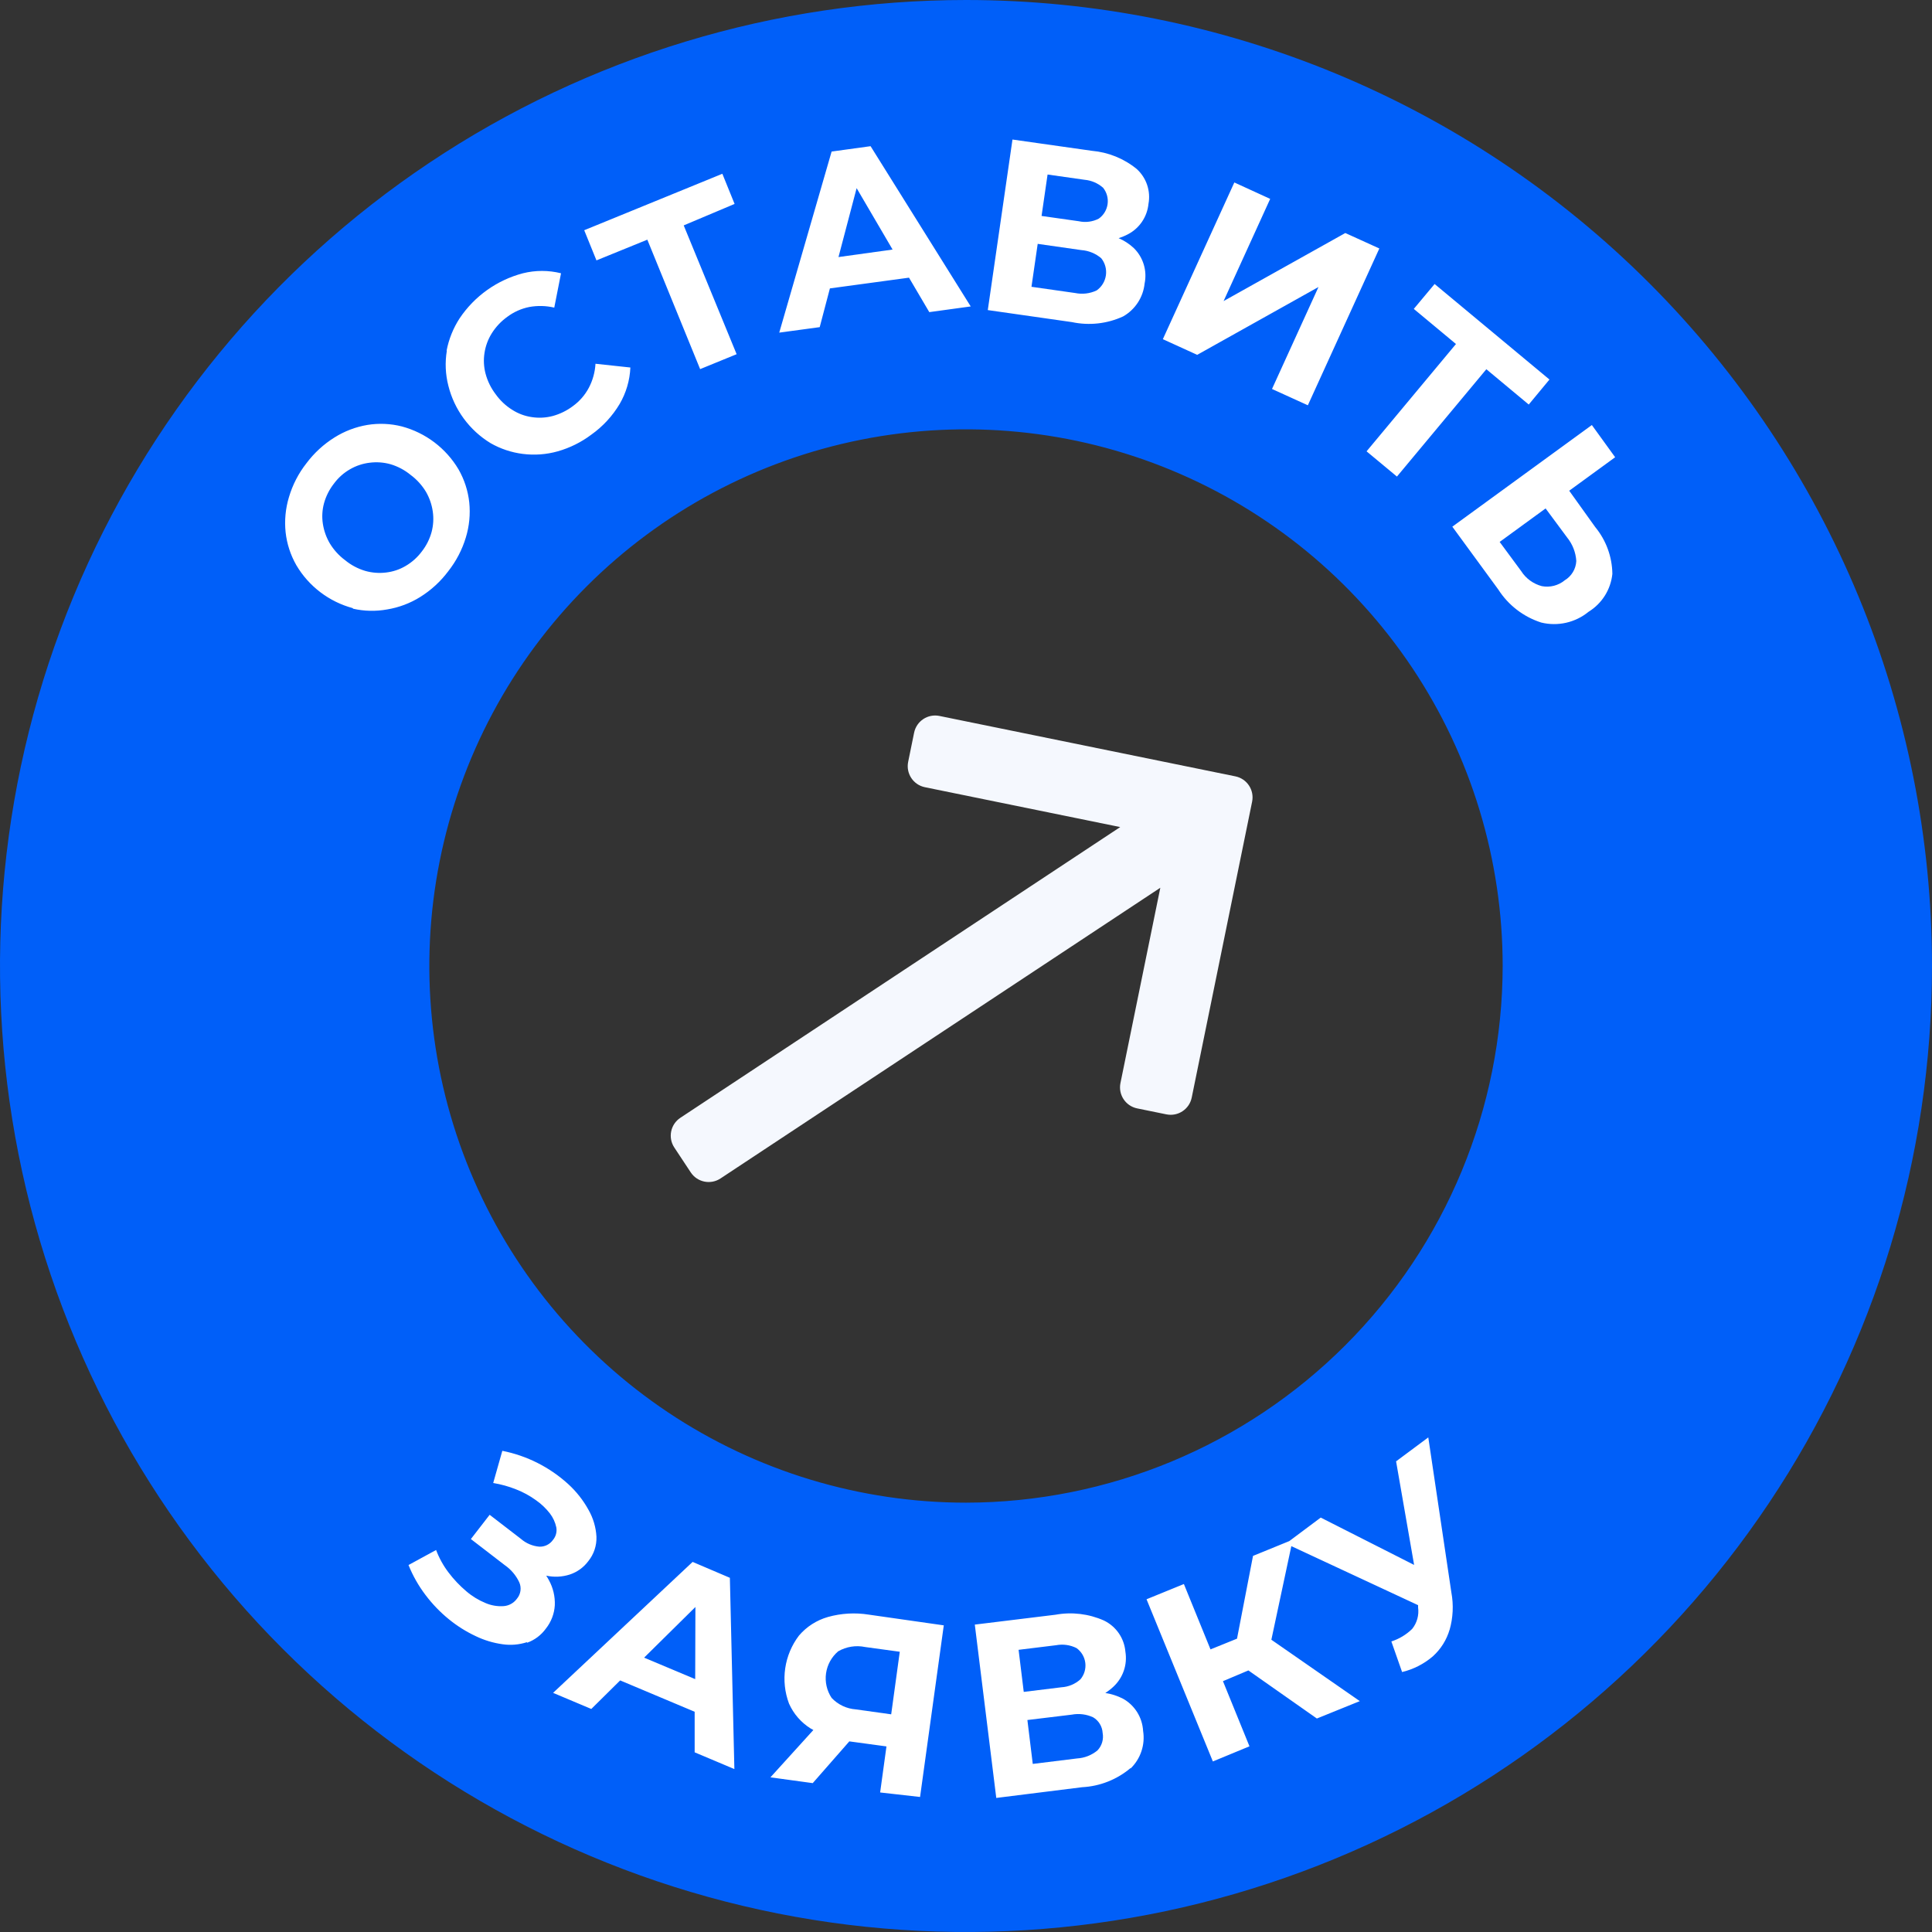 <?xml version="1.0" encoding="UTF-8"?> <svg xmlns="http://www.w3.org/2000/svg" width="180" height="180" viewBox="0 0 180 180" fill="none"><rect x="0" y="0" width="180" height="180" fill="#333333" stroke="none"/> <g clip-path="url(#clip0_21_10)"> <path d="M178 90C178 138.601 138.601 178 90 178C41.399 178 2 138.601 2 90C2 41.399 41.399 2 90 2C138.601 2 178 41.399 178 90ZM36.703 90C36.703 119.435 60.565 143.298 90 143.298C119.435 143.298 143.298 119.435 143.298 90C143.298 60.565 119.435 36.703 90 36.703C60.565 36.703 36.703 60.565 36.703 90Z" fill="white"></path> <path d="M78.09 153.85C77.475 154.373 77.073 155.104 76.96 155.904C76.848 156.704 77.033 157.517 77.48 158.19C78.072 158.818 78.879 159.2 79.74 159.26L83.03 159.72L83.83 153.89L80.61 153.45C79.749 153.268 78.852 153.411 78.09 153.85Z" fill="#005FF9"></path> <path d="M100.66 156.46C100.837 156.249 100.969 156.005 101.047 155.741C101.126 155.477 101.149 155.2 101.115 154.926C101.081 154.653 100.991 154.39 100.851 154.153C100.711 153.916 100.523 153.711 100.3 153.55C99.713 153.254 99.046 153.16 98.4 153.28L94.9 153.71L95.38 157.63L98.89 157.2C99.547 157.161 100.171 156.9 100.66 156.46Z" fill="#005FF9"></path> <path d="M40.21 49.57C40.376 48.944 40.414 48.291 40.32 47.65C40.227 47.001 40.009 46.377 39.68 45.81C39.312 45.203 38.83 44.673 38.26 44.25C37.707 43.794 37.068 43.453 36.38 43.25C35.749 43.074 35.09 43.027 34.44 43.11C33.795 43.187 33.172 43.394 32.61 43.72C32.022 44.057 31.511 44.514 31.11 45.06C30.687 45.6 30.374 46.219 30.19 46.88C30.019 47.505 29.982 48.159 30.08 48.8C30.179 49.446 30.399 50.067 30.73 50.63C31.098 51.237 31.58 51.767 32.15 52.19C32.703 52.646 33.342 52.986 34.03 53.19C34.66 53.369 35.32 53.42 35.97 53.34C36.613 53.266 37.233 53.059 37.79 52.73C38.379 52.386 38.892 51.927 39.3 51.38C39.72 50.843 40.029 50.228 40.21 49.57Z" fill="#005FF9"></path> <path d="M79.81 17.53L78.12 23.95L83.16 23.25L79.81 17.53Z" fill="#005FF9"></path> <path d="M101.85 160C101.226 159.71 100.526 159.623 99.85 159.75L95.72 160.25L96.22 164.34L100.35 163.83C101.047 163.789 101.713 163.526 102.25 163.08C102.454 162.866 102.604 162.606 102.687 162.323C102.77 162.04 102.785 161.74 102.73 161.45C102.713 161.155 102.624 160.868 102.47 160.616C102.317 160.363 102.104 160.151 101.85 160Z" fill="#005FF9"></path> <path d="M64.77 156.44L64.79 149.72L60.01 154.44L64.77 156.44Z" fill="#005FF9"></path> <path d="M102.17 27.06C102.402 26.897 102.599 26.688 102.747 26.446C102.896 26.204 102.993 25.934 103.034 25.653C103.074 25.372 103.056 25.086 102.982 24.812C102.907 24.538 102.777 24.282 102.6 24.06C102.077 23.614 101.425 23.348 100.74 23.3L96.68 22.72L96.1 26.72L100.17 27.3C100.845 27.438 101.547 27.354 102.17 27.06Z" fill="#005FF9"></path> <path d="M90 0C72.2 0 54.799 5.278 39.999 15.168C25.198 25.057 13.663 39.113 6.851 55.559C0.039 72.004 -1.743 90.1 1.729 107.558C5.202 125.016 13.774 141.053 26.36 153.64C38.947 166.226 54.984 174.798 72.442 178.271C89.9 181.743 107.996 179.961 124.442 173.149C140.887 166.337 154.943 154.802 164.832 140.001C174.722 125.201 180 107.8 180 90C180 66.13 170.518 43.239 153.64 26.36C136.761 9.482 113.87 0 90 0ZM133.66 26.46L144.36 35.36L142.43 37.69L138.48 34.4L130.15 44.4L127.32 42.05L135.65 32.05L131.72 28.78L133.66 26.46ZM115 17L118.34 18.53L114 28.05L125.34 21.71L128.51 23.15L121.85 37.76L118.51 36.24L122.84 26.74L111.54 33.06L108.34 31.6L115 17ZM94.33 13L101.73 14.05C103.258 14.183 104.711 14.771 105.9 15.74C106.347 16.144 106.683 16.656 106.875 17.226C107.068 17.797 107.111 18.408 107 19C106.941 19.59 106.737 20.157 106.405 20.649C106.074 21.141 105.625 21.544 105.1 21.82C104.819 21.97 104.524 22.093 104.22 22.19C104.744 22.414 105.225 22.729 105.64 23.12C106.07 23.542 106.386 24.066 106.561 24.642C106.736 25.219 106.763 25.83 106.64 26.42C106.574 27.052 106.358 27.66 106.01 28.192C105.662 28.724 105.193 29.166 104.64 29.48C103.149 30.167 101.476 30.352 99.87 30.01L92.03 28.89L94.33 13ZM77.48 14.12L81.11 13.62L90.44 28.55L86.58 29.08L84.69 25.87L77.32 26.87L76.37 30.48L72.6 30.99L77.48 14.12ZM67.3 16.19L68.44 19L63.7 21L68.63 33L65.23 34.39L60.31 22.33L55.57 24.26L54.43 21.45L67.3 16.19ZM41.61 32.66C41.817 31.592 42.228 30.573 42.82 29.66C44.209 27.588 46.307 26.095 48.72 25.46C49.886 25.17 51.105 25.17 52.27 25.46L51.64 28.66C50.879 28.481 50.089 28.461 49.32 28.6C48.573 28.748 47.869 29.063 47.26 29.52C46.685 29.932 46.197 30.452 45.82 31.05C45.47 31.607 45.239 32.23 45.14 32.88C45.038 33.527 45.072 34.187 45.24 34.82C45.425 35.512 45.745 36.161 46.18 36.73C46.593 37.31 47.116 37.803 47.72 38.18C48.271 38.534 48.892 38.766 49.54 38.86C50.19 38.961 50.854 38.927 51.49 38.76C52.169 38.575 52.807 38.263 53.37 37.84C53.991 37.392 54.501 36.807 54.86 36.13C55.224 35.436 55.436 34.672 55.48 33.89L58.73 34.24C58.678 35.438 58.335 36.605 57.73 37.64C57.06 38.762 56.165 39.733 55.1 40.49C54.159 41.2 53.094 41.729 51.96 42.05C50.904 42.347 49.798 42.428 48.71 42.29C47.654 42.157 46.634 41.818 45.71 41.29C43.742 40.093 42.325 38.166 41.77 35.93C41.498 34.868 41.451 33.761 41.63 32.68L41.61 32.66ZM32.87 56.66C30.661 56.065 28.773 54.63 27.61 52.66C27.07 51.716 26.729 50.671 26.61 49.59C26.495 48.49 26.6 47.379 26.92 46.32C27.258 45.173 27.811 44.101 28.55 43.16C29.265 42.206 30.149 41.392 31.16 40.76C32.096 40.171 33.139 39.773 34.23 39.59C35.298 39.416 36.391 39.464 37.44 39.73C39.655 40.323 41.55 41.758 42.72 43.73C43.263 44.676 43.603 45.725 43.72 46.81C43.832 47.91 43.724 49.022 43.4 50.08C43.057 51.216 42.504 52.278 41.77 53.21C41.055 54.17 40.166 54.987 39.15 55.62C38.21 56.206 37.163 56.6 36.07 56.78C35.016 56.971 33.934 56.948 32.89 56.71L32.87 56.66ZM49.09 153C48.358 153.237 47.581 153.302 46.82 153.19C45.949 153.07 45.102 152.813 44.31 152.43C43.423 152.013 42.59 151.489 41.83 150.87C41.015 150.208 40.283 149.449 39.65 148.61C38.997 147.752 38.463 146.81 38.06 145.81L40.63 144.41C40.915 145.167 41.309 145.878 41.8 146.52C42.281 147.155 42.831 147.735 43.44 148.25C43.974 148.71 44.579 149.081 45.23 149.35C45.759 149.578 46.335 149.678 46.91 149.64C47.156 149.624 47.396 149.554 47.612 149.434C47.828 149.315 48.015 149.15 48.16 148.95C48.336 148.741 48.45 148.487 48.489 148.216C48.528 147.946 48.49 147.67 48.38 147.42C48.081 146.781 47.619 146.233 47.04 145.83L43.87 143.39L45.62 141.13L48.53 143.37C49.011 143.79 49.614 144.046 50.25 144.1C50.497 144.109 50.743 144.056 50.965 143.946C51.187 143.836 51.377 143.672 51.52 143.47C51.654 143.31 51.751 143.122 51.805 142.919C51.858 142.717 51.867 142.506 51.83 142.3C51.73 141.827 51.525 141.383 51.23 141C50.858 140.523 50.417 140.105 49.92 139.76C49.352 139.35 48.733 139.014 48.08 138.76C47.394 138.485 46.68 138.287 45.95 138.17L46.8 135.17C49.091 135.624 51.214 136.696 52.94 138.27C53.697 138.961 54.336 139.772 54.83 140.67C55.267 141.435 55.521 142.291 55.57 143.17C55.6 143.997 55.33 144.807 54.81 145.45C54.374 146.037 53.766 146.474 53.07 146.7C52.365 146.924 51.613 146.958 50.89 146.8C50.981 146.936 51.064 147.076 51.14 147.22C51.534 147.935 51.724 148.744 51.69 149.56C51.643 150.352 51.353 151.109 50.86 151.73C50.424 152.337 49.814 152.797 49.11 153.05L49.09 153ZM64.72 163.26V159.48L57.78 156.56L55.09 159.22L51.53 157.72L64.53 145.52L68 147L68.42 164.82L64.72 163.26ZM85.72 167.42L82 167L82.59 162.71L79.13 162.24L75.72 166.13L71.78 165.59L75.78 161.18C75.687 161.136 75.597 161.086 75.51 161.03C74.629 160.475 73.933 159.671 73.51 158.72C73.116 157.671 72.994 156.539 73.157 155.43C73.32 154.321 73.761 153.272 74.44 152.38C75.15 151.55 76.089 150.948 77.14 150.65C78.373 150.304 79.666 150.229 80.93 150.43L87.93 151.43L85.72 167.42ZM105.34 164.72C104.07 165.795 102.482 166.424 100.82 166.51L92.82 167.51L90.82 151.36L98.34 150.44C99.864 150.163 101.435 150.351 102.85 150.98C103.407 151.248 103.884 151.656 104.235 152.164C104.586 152.673 104.798 153.264 104.85 153.88C104.948 154.473 104.899 155.081 104.705 155.65C104.511 156.218 104.18 156.73 103.74 157.14C103.506 157.361 103.252 157.558 102.98 157.73C103.551 157.819 104.105 157.997 104.62 158.26C105.161 158.561 105.617 158.994 105.946 159.518C106.274 160.043 106.465 160.642 106.5 161.26C106.602 161.896 106.549 162.547 106.345 163.158C106.142 163.77 105.793 164.322 105.33 164.77L105.34 164.72ZM135.06 151.82C134.779 152.788 134.232 153.658 133.48 154.33C132.657 155.031 131.681 155.528 130.63 155.78L129.63 152.93C130.359 152.696 131.023 152.295 131.57 151.76C131.793 151.482 131.957 151.161 132.051 150.817C132.146 150.473 132.169 150.113 132.12 149.76V149.55L120.31 144.05L118.45 152.77L126.69 158.49L122.69 160.11L116.31 155.63L113.94 156.63L116.41 162.7L113 164.11L106.82 149L110.3 147.58L112.78 153.67L115.25 152.67L116.74 144.96L120.12 143.58L123.05 141.39L131.75 145.8L130.07 136.15L133.07 133.92L135.22 148.36C135.437 149.527 135.379 150.729 135.05 151.87L135.06 151.82ZM90 140C80.111 140 70.444 137.068 62.221 131.573C53.999 126.079 47.59 118.27 43.806 109.134C40.022 99.998 39.032 89.945 40.961 80.246C42.89 70.546 47.652 61.637 54.645 54.645C61.637 47.652 70.546 42.89 80.246 40.961C89.945 39.032 99.998 40.022 109.134 43.806C118.271 47.59 126.079 53.999 131.574 62.221C137.068 70.444 140 80.111 140 90C139.984 103.256 134.711 115.964 125.338 125.338C115.964 134.711 103.256 139.984 90 140ZM148.62 49.1C149.636 50.332 150.201 51.873 150.22 53.47C150.146 54.189 149.907 54.882 149.522 55.494C149.137 56.106 148.616 56.621 148 57C147.393 57.497 146.678 57.846 145.913 58.02C145.148 58.194 144.352 58.187 143.59 58C141.939 57.47 140.524 56.381 139.59 54.92L135.31 49.07L148.31 39.6L150.48 42.6L146.2 45.72L148.62 49.1Z" fill="#005FF9"></path> <path d="M144 47.37L139.72 50.49L141.72 53.2C142.162 53.897 142.852 54.4 143.65 54.61C144.025 54.681 144.411 54.669 144.781 54.574C145.151 54.479 145.496 54.303 145.79 54.06C146.101 53.871 146.361 53.61 146.547 53.298C146.734 52.986 146.841 52.633 146.86 52.27C146.811 51.465 146.51 50.695 146 50.07L144 47.37Z" fill="#005FF9"></path> <path d="M102.37 20.37C102.591 20.213 102.778 20.012 102.919 19.781C103.06 19.549 103.152 19.291 103.191 19.023C103.229 18.755 103.213 18.481 103.142 18.219C103.071 17.957 102.948 17.713 102.78 17.5C102.299 17.071 101.692 16.808 101.05 16.75L97.6 16.26L97.04 20.12L100.5 20.61C101.132 20.752 101.794 20.667 102.37 20.37Z" fill="#005FF9"></path> <path d="M104.39 100.907C104.169 101.99 104.867 103.046 105.949 103.267L108.669 103.822C109.752 104.043 110.808 103.345 111.029 102.263L116.657 74.691C116.878 73.608 116.18 72.552 115.097 72.331L87.525 66.703C86.443 66.482 85.387 67.18 85.166 68.263L84.611 70.982C84.39 72.065 85.088 73.121 86.17 73.342L104.367 77.056L63.39 104.141C62.468 104.75 62.215 105.991 62.824 106.912L64.356 109.229C64.965 110.15 66.205 110.404 67.127 109.795L108.104 82.71L104.39 100.907Z" fill="#F5F8FE"></path> </g> <defs> <clipPath id="clip0_21_10"> <rect width="180" height="180" fill="white"></rect> </clipPath> </defs> </svg> 